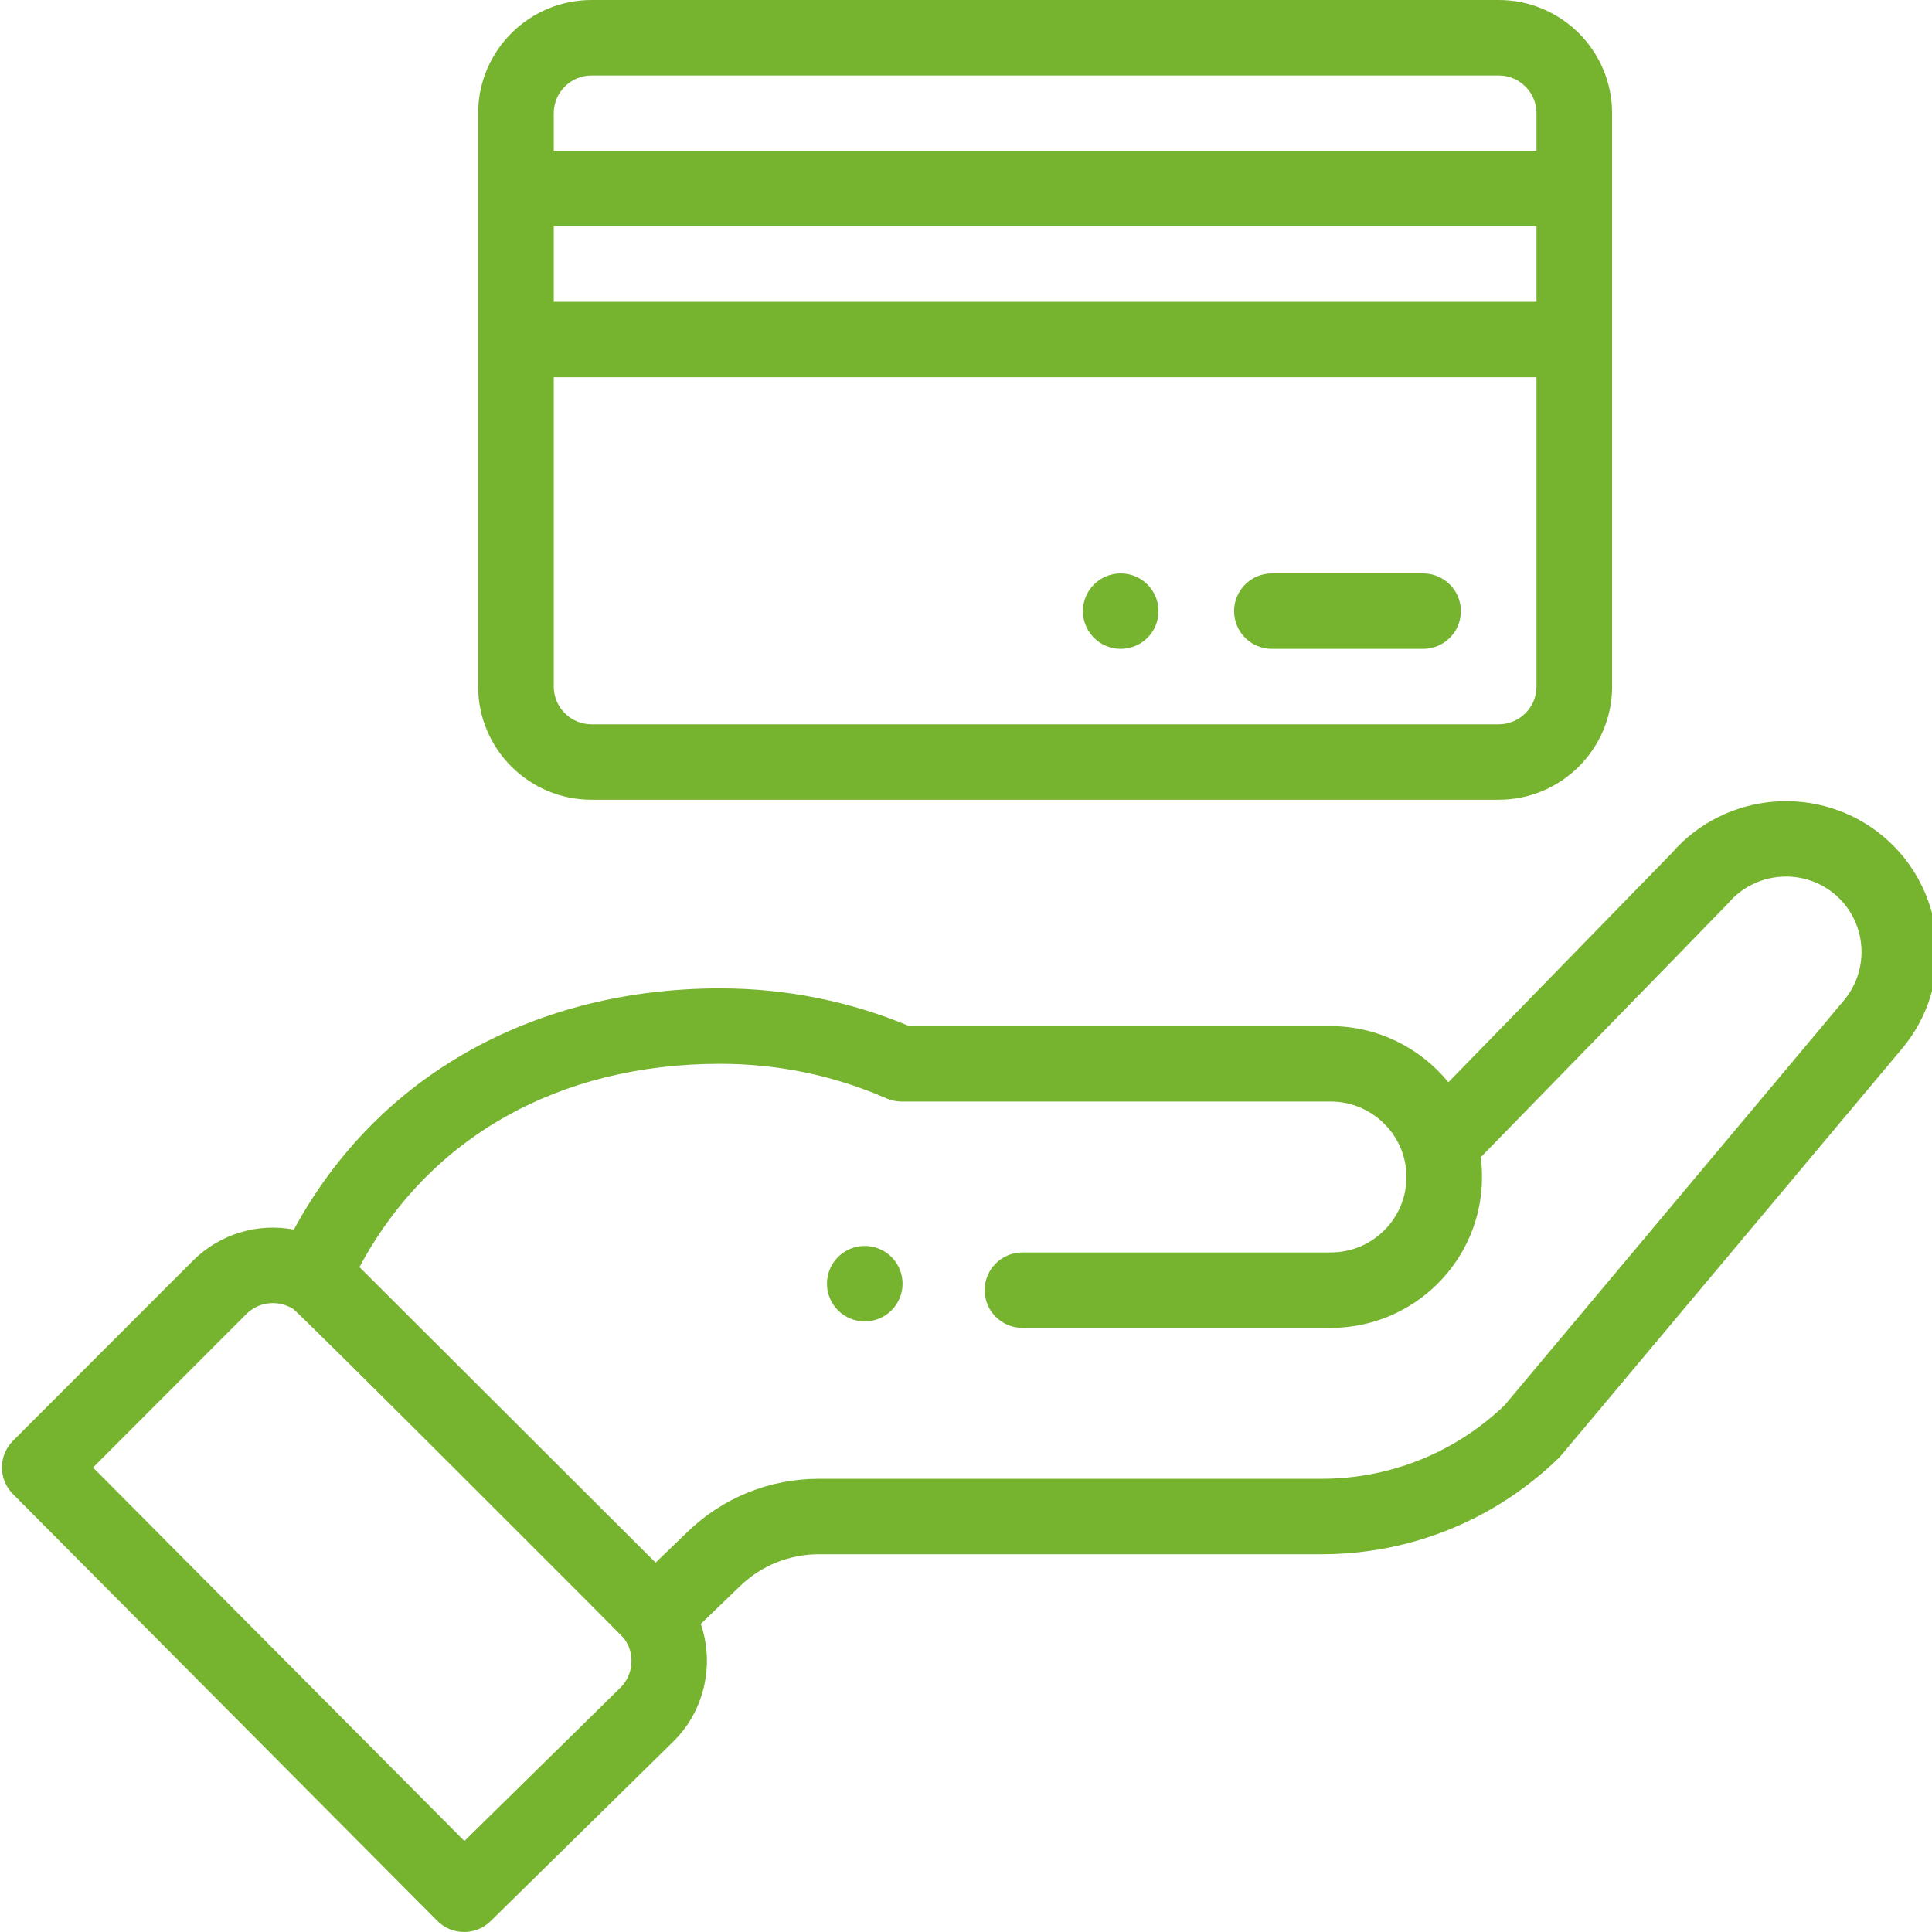 <svg width="53" height="53" viewBox="0 0 53 53" fill="none" xmlns="http://www.w3.org/2000/svg">
<g clip-path="url(#clip0)">
<path d="M30.744 15.73C30.172 15.73 29.707 16.194 29.707 16.765C29.707 17.336 30.172 17.8 30.744 17.8C31.317 17.8 31.781 17.336 31.781 16.765C31.781 16.194 31.317 15.73 30.744 15.73Z" fill="#76B32F"/>
<path d="M24.456 35.947C24.861 35.543 24.861 34.888 24.456 34.483C24.051 34.079 23.395 34.079 22.989 34.483C22.585 34.888 22.585 35.543 22.989 35.947C23.395 36.351 24.051 36.351 24.456 35.947Z" fill="#76B32F"/>
<path d="M11.996 52.694C12.398 53.098 13.052 53.103 13.459 52.702L18.486 47.76C19.341 46.907 19.6 45.645 19.225 44.548L20.306 43.507C20.888 42.946 21.655 42.637 22.465 42.637H36.249C38.695 42.637 41.006 41.699 42.759 39.998C42.831 39.928 42.211 40.656 52.163 28.785C53.639 27.043 53.418 24.426 51.67 22.951C49.933 21.49 47.331 21.7 45.851 23.413L39.733 29.689C38.96 28.74 37.782 28.149 36.509 28.149H24.946C23.301 27.462 21.555 27.114 19.754 27.114C14.762 27.114 10.402 29.414 8.061 33.731C7.075 33.544 6.036 33.842 5.288 34.588L0.355 39.526C-0.047 39.929 -0.048 40.581 0.354 40.985L11.996 52.694ZM19.753 29.183C21.342 29.183 22.877 29.502 24.318 30.131C24.45 30.189 24.591 30.218 24.734 30.218H36.509C37.633 30.218 38.583 31.134 38.583 32.288C38.583 33.429 37.653 34.358 36.509 34.358H28.049C27.476 34.358 27.012 34.821 27.012 35.393C27.012 35.964 27.476 36.427 28.049 36.427H36.509C38.796 36.427 40.656 34.571 40.656 32.288C40.656 32.106 40.643 31.926 40.62 31.747C46.539 25.675 47.373 24.822 47.409 24.779C48.148 23.909 49.46 23.798 50.333 24.532C51.206 25.27 51.317 26.578 50.575 27.453L41.275 38.55C39.917 39.851 38.134 40.567 36.249 40.567H22.465C21.114 40.567 19.836 41.083 18.866 42.018L17.985 42.867L9.861 34.76C11.76 31.205 15.322 29.183 19.753 29.183ZM6.755 36.051C7.097 35.71 7.622 35.648 8.039 35.905C8.198 36.002 17.067 44.875 17.121 44.948C17.425 45.356 17.381 45.935 17.026 46.291L12.74 50.504L2.552 40.258L6.755 36.051Z" fill="#76B32F"/>
<path d="M16.227 21.939H41.113C42.828 21.939 44.224 20.547 44.224 18.835C44.224 16.226 44.224 4.98 44.224 3.105C44.224 1.393 42.828 0 41.113 0H16.227C14.512 0 13.117 1.393 13.117 3.105V18.835C13.117 20.547 14.512 21.939 16.227 21.939ZM42.15 8.279H15.191V6.209H42.15V8.279ZM41.113 19.87H16.227C15.656 19.87 15.191 19.405 15.191 18.835V10.349H42.15V18.835C42.15 19.405 41.685 19.87 41.113 19.87ZM16.227 2.07H41.113C41.685 2.07 42.15 2.534 42.15 3.105V4.139H15.191V3.105C15.191 2.534 15.656 2.07 16.227 2.07Z" fill="#76B32F"/>
<path d="M39.039 15.73H34.891C34.319 15.73 33.855 16.193 33.855 16.765C33.855 17.337 34.319 17.8 34.891 17.8H39.039C39.612 17.8 40.076 17.337 40.076 16.765C40.076 16.193 39.612 15.73 39.039 15.73Z" fill="#76B32F"/>
</g>
<defs>
<clipPath id="clip0">
<rect width="53" height="53" fill="white"/>
</clipPath>
</defs>
</svg>
